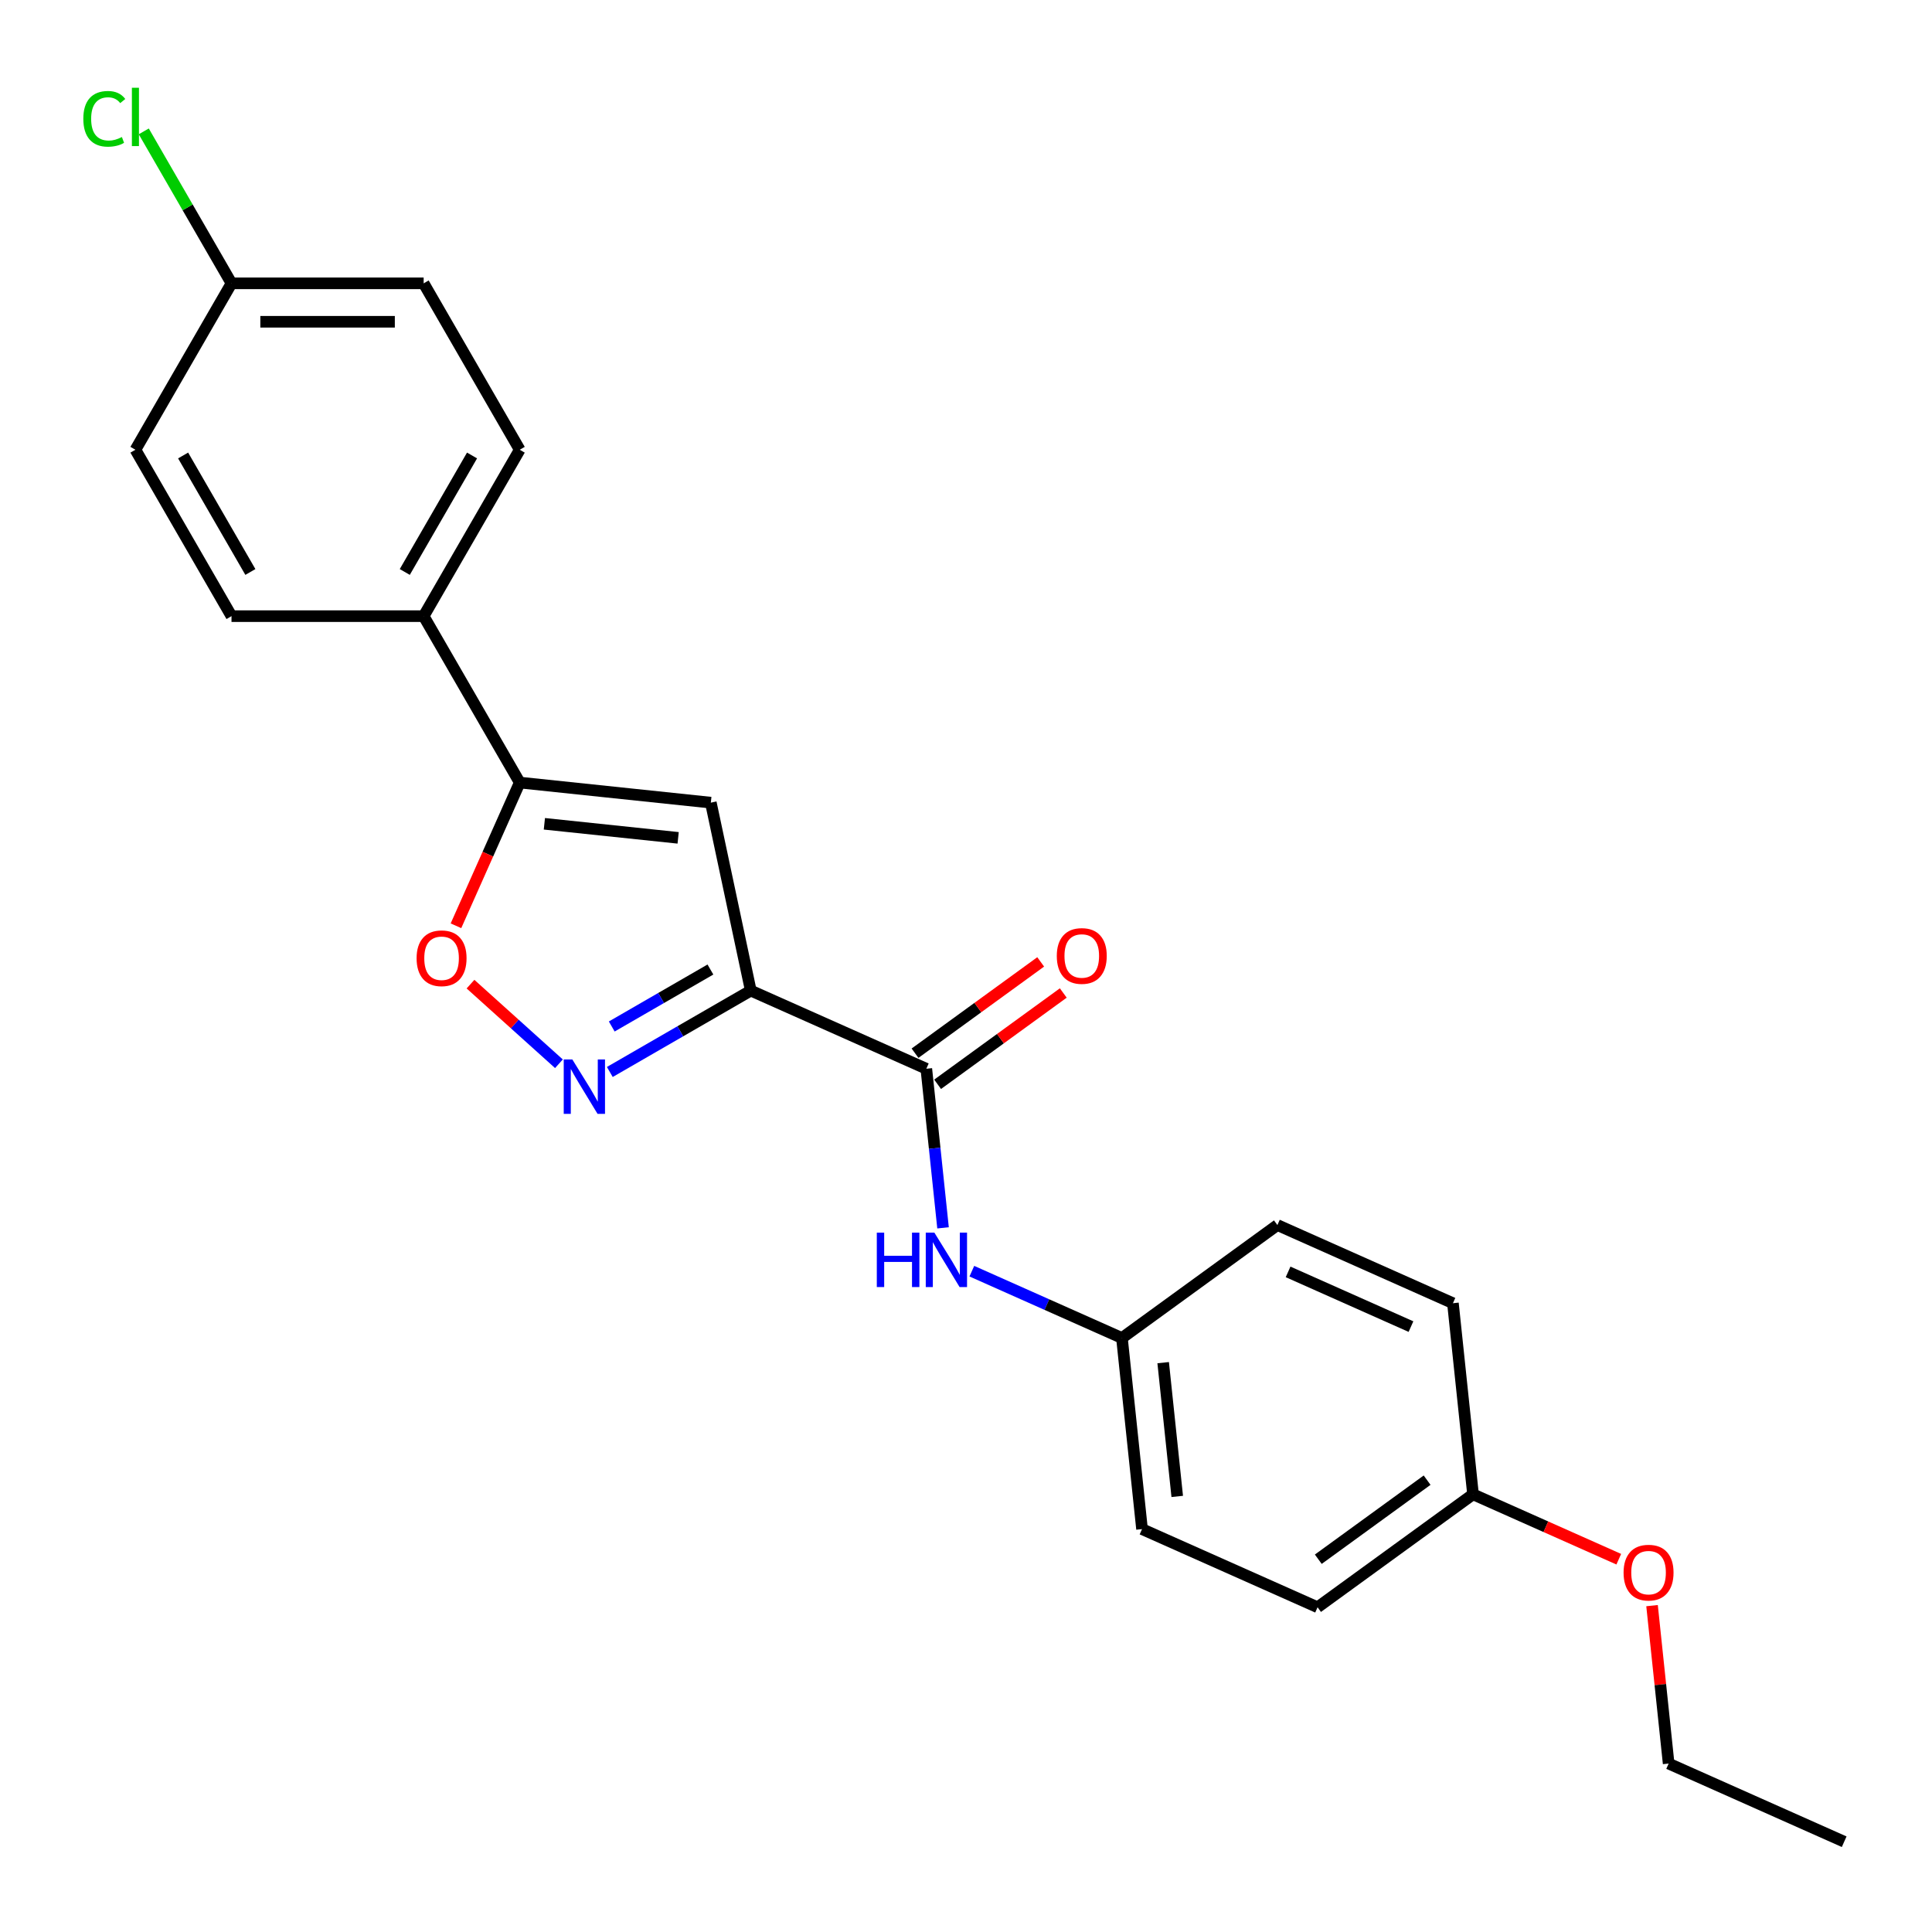 <?xml version='1.0' encoding='iso-8859-1'?>
<svg version='1.1' baseProfile='full'
              xmlns='http://www.w3.org/2000/svg'
                      xmlns:rdkit='http://www.rdkit.org/xml'
                      xmlns:xlink='http://www.w3.org/1999/xlink'
                  xml:space='preserve'
width='1000px' height='1000px' viewBox='0 0 1000 1000'>
<!-- END OF HEADER -->
<rect style='opacity:1.0;fill:#FFFFFF;stroke:none' width='1000' height='1000' x='0' y='0'> </rect>
<path class='bond-0' d='M 388.602,512.731 L 352.12,533.794' style='fill:none;fill-rule:evenodd;stroke:#000000;stroke-width:6px;stroke-linecap:butt;stroke-linejoin:miter;stroke-opacity:1' />
<path class='bond-0' d='M 352.12,533.794 L 315.638,554.856' style='fill:none;fill-rule:evenodd;stroke:#0000FF;stroke-width:6px;stroke-linecap:butt;stroke-linejoin:miter;stroke-opacity:1' />
<path class='bond-0' d='M 367.712,501.823 L 342.174,516.567' style='fill:none;fill-rule:evenodd;stroke:#000000;stroke-width:6px;stroke-linecap:butt;stroke-linejoin:miter;stroke-opacity:1' />
<path class='bond-0' d='M 342.174,516.567 L 316.637,531.311' style='fill:none;fill-rule:evenodd;stroke:#0000FF;stroke-width:6px;stroke-linecap:butt;stroke-linejoin:miter;stroke-opacity:1' />
<path class='bond-1' d='M 388.602,512.731 L 367.924,415.447' style='fill:none;fill-rule:evenodd;stroke:#000000;stroke-width:6px;stroke-linecap:butt;stroke-linejoin:miter;stroke-opacity:1' />
<path class='bond-3' d='M 388.602,512.731 L 479.461,553.183' style='fill:none;fill-rule:evenodd;stroke:#000000;stroke-width:6px;stroke-linecap:butt;stroke-linejoin:miter;stroke-opacity:1' />
<path class='bond-4' d='M 289.302,550.602 L 266.417,529.997' style='fill:none;fill-rule:evenodd;stroke:#0000FF;stroke-width:6px;stroke-linecap:butt;stroke-linejoin:miter;stroke-opacity:1' />
<path class='bond-4' d='M 266.417,529.997 L 243.532,509.391' style='fill:none;fill-rule:evenodd;stroke:#FF0000;stroke-width:6px;stroke-linecap:butt;stroke-linejoin:miter;stroke-opacity:1' />
<path class='bond-2' d='M 367.924,415.447 L 269.012,405.051' style='fill:none;fill-rule:evenodd;stroke:#000000;stroke-width:6px;stroke-linecap:butt;stroke-linejoin:miter;stroke-opacity:1' />
<path class='bond-2' d='M 351.008,433.67 L 281.769,426.393' style='fill:none;fill-rule:evenodd;stroke:#000000;stroke-width:6px;stroke-linecap:butt;stroke-linejoin:miter;stroke-opacity:1' />
<path class='bond-6' d='M 269.012,405.051 L 219.283,318.918' style='fill:none;fill-rule:evenodd;stroke:#000000;stroke-width:6px;stroke-linecap:butt;stroke-linejoin:miter;stroke-opacity:1' />
<path class='bond-23' d='M 269.012,405.051 L 252.509,442.116' style='fill:none;fill-rule:evenodd;stroke:#000000;stroke-width:6px;stroke-linecap:butt;stroke-linejoin:miter;stroke-opacity:1' />
<path class='bond-23' d='M 252.509,442.116 L 236.007,479.181' style='fill:none;fill-rule:evenodd;stroke:#FF0000;stroke-width:6px;stroke-linecap:butt;stroke-linejoin:miter;stroke-opacity:1' />
<path class='bond-5' d='M 479.461,553.183 L 483.788,594.355' style='fill:none;fill-rule:evenodd;stroke:#000000;stroke-width:6px;stroke-linecap:butt;stroke-linejoin:miter;stroke-opacity:1' />
<path class='bond-5' d='M 483.788,594.355 L 488.115,635.526' style='fill:none;fill-rule:evenodd;stroke:#0000FF;stroke-width:6px;stroke-linecap:butt;stroke-linejoin:miter;stroke-opacity:1' />
<path class='bond-7' d='M 485.306,561.23 L 517.83,537.6' style='fill:none;fill-rule:evenodd;stroke:#000000;stroke-width:6px;stroke-linecap:butt;stroke-linejoin:miter;stroke-opacity:1' />
<path class='bond-7' d='M 517.83,537.6 L 550.353,513.971' style='fill:none;fill-rule:evenodd;stroke:#FF0000;stroke-width:6px;stroke-linecap:butt;stroke-linejoin:miter;stroke-opacity:1' />
<path class='bond-7' d='M 473.615,545.137 L 506.138,521.508' style='fill:none;fill-rule:evenodd;stroke:#000000;stroke-width:6px;stroke-linecap:butt;stroke-linejoin:miter;stroke-opacity:1' />
<path class='bond-7' d='M 506.138,521.508 L 538.661,497.878' style='fill:none;fill-rule:evenodd;stroke:#FF0000;stroke-width:6px;stroke-linecap:butt;stroke-linejoin:miter;stroke-opacity:1' />
<path class='bond-10' d='M 503.025,657.958 L 541.87,675.253' style='fill:none;fill-rule:evenodd;stroke:#0000FF;stroke-width:6px;stroke-linecap:butt;stroke-linejoin:miter;stroke-opacity:1' />
<path class='bond-10' d='M 541.87,675.253 L 580.715,692.548' style='fill:none;fill-rule:evenodd;stroke:#000000;stroke-width:6px;stroke-linecap:butt;stroke-linejoin:miter;stroke-opacity:1' />
<path class='bond-8' d='M 219.283,318.918 L 269.012,232.786' style='fill:none;fill-rule:evenodd;stroke:#000000;stroke-width:6px;stroke-linecap:butt;stroke-linejoin:miter;stroke-opacity:1' />
<path class='bond-8' d='M 209.516,296.053 L 244.326,235.76' style='fill:none;fill-rule:evenodd;stroke:#000000;stroke-width:6px;stroke-linecap:butt;stroke-linejoin:miter;stroke-opacity:1' />
<path class='bond-9' d='M 219.283,318.918 L 119.826,318.918' style='fill:none;fill-rule:evenodd;stroke:#000000;stroke-width:6px;stroke-linecap:butt;stroke-linejoin:miter;stroke-opacity:1' />
<path class='bond-14' d='M 269.012,232.786 L 219.283,146.654' style='fill:none;fill-rule:evenodd;stroke:#000000;stroke-width:6px;stroke-linecap:butt;stroke-linejoin:miter;stroke-opacity:1' />
<path class='bond-13' d='M 119.826,318.918 L 70.097,232.786' style='fill:none;fill-rule:evenodd;stroke:#000000;stroke-width:6px;stroke-linecap:butt;stroke-linejoin:miter;stroke-opacity:1' />
<path class='bond-13' d='M 129.593,296.053 L 94.783,235.76' style='fill:none;fill-rule:evenodd;stroke:#000000;stroke-width:6px;stroke-linecap:butt;stroke-linejoin:miter;stroke-opacity:1' />
<path class='bond-16' d='M 580.715,692.548 L 661.178,634.089' style='fill:none;fill-rule:evenodd;stroke:#000000;stroke-width:6px;stroke-linecap:butt;stroke-linejoin:miter;stroke-opacity:1' />
<path class='bond-17' d='M 580.715,692.548 L 591.111,791.461' style='fill:none;fill-rule:evenodd;stroke:#000000;stroke-width:6px;stroke-linecap:butt;stroke-linejoin:miter;stroke-opacity:1' />
<path class='bond-17' d='M 602.057,705.306 L 609.334,774.545' style='fill:none;fill-rule:evenodd;stroke:#000000;stroke-width:6px;stroke-linecap:butt;stroke-linejoin:miter;stroke-opacity:1' />
<path class='bond-11' d='M 119.826,146.654 L 70.097,232.786' style='fill:none;fill-rule:evenodd;stroke:#000000;stroke-width:6px;stroke-linecap:butt;stroke-linejoin:miter;stroke-opacity:1' />
<path class='bond-15' d='M 119.826,146.654 L 97.12,107.326' style='fill:none;fill-rule:evenodd;stroke:#000000;stroke-width:6px;stroke-linecap:butt;stroke-linejoin:miter;stroke-opacity:1' />
<path class='bond-15' d='M 97.12,107.326 L 74.414,67.998' style='fill:none;fill-rule:evenodd;stroke:#00CC00;stroke-width:6px;stroke-linecap:butt;stroke-linejoin:miter;stroke-opacity:1' />
<path class='bond-25' d='M 119.826,146.654 L 219.283,146.654' style='fill:none;fill-rule:evenodd;stroke:#000000;stroke-width:6px;stroke-linecap:butt;stroke-linejoin:miter;stroke-opacity:1' />
<path class='bond-25' d='M 134.744,166.545 L 204.364,166.545' style='fill:none;fill-rule:evenodd;stroke:#000000;stroke-width:6px;stroke-linecap:butt;stroke-linejoin:miter;stroke-opacity:1' />
<path class='bond-12' d='M 762.432,773.454 L 681.97,831.914' style='fill:none;fill-rule:evenodd;stroke:#000000;stroke-width:6px;stroke-linecap:butt;stroke-linejoin:miter;stroke-opacity:1' />
<path class='bond-12' d='M 738.671,766.131 L 682.347,807.052' style='fill:none;fill-rule:evenodd;stroke:#000000;stroke-width:6px;stroke-linecap:butt;stroke-linejoin:miter;stroke-opacity:1' />
<path class='bond-20' d='M 762.432,773.454 L 800.154,790.249' style='fill:none;fill-rule:evenodd;stroke:#000000;stroke-width:6px;stroke-linecap:butt;stroke-linejoin:miter;stroke-opacity:1' />
<path class='bond-20' d='M 800.154,790.249 L 837.875,807.043' style='fill:none;fill-rule:evenodd;stroke:#FF0000;stroke-width:6px;stroke-linecap:butt;stroke-linejoin:miter;stroke-opacity:1' />
<path class='bond-24' d='M 762.432,773.454 L 752.036,674.542' style='fill:none;fill-rule:evenodd;stroke:#000000;stroke-width:6px;stroke-linecap:butt;stroke-linejoin:miter;stroke-opacity:1' />
<path class='bond-19' d='M 661.178,634.089 L 752.036,674.542' style='fill:none;fill-rule:evenodd;stroke:#000000;stroke-width:6px;stroke-linecap:butt;stroke-linejoin:miter;stroke-opacity:1' />
<path class='bond-19' d='M 666.716,658.329 L 730.317,686.646' style='fill:none;fill-rule:evenodd;stroke:#000000;stroke-width:6px;stroke-linecap:butt;stroke-linejoin:miter;stroke-opacity:1' />
<path class='bond-18' d='M 591.111,791.461 L 681.97,831.914' style='fill:none;fill-rule:evenodd;stroke:#000000;stroke-width:6px;stroke-linecap:butt;stroke-linejoin:miter;stroke-opacity:1' />
<path class='bond-21' d='M 855.095,831.073 L 859.391,871.946' style='fill:none;fill-rule:evenodd;stroke:#FF0000;stroke-width:6px;stroke-linecap:butt;stroke-linejoin:miter;stroke-opacity:1' />
<path class='bond-21' d='M 859.391,871.946 L 863.687,912.819' style='fill:none;fill-rule:evenodd;stroke:#000000;stroke-width:6px;stroke-linecap:butt;stroke-linejoin:miter;stroke-opacity:1' />
<path class='bond-22' d='M 863.687,912.819 L 954.545,953.272' style='fill:none;fill-rule:evenodd;stroke:#000000;stroke-width:6px;stroke-linecap:butt;stroke-linejoin:miter;stroke-opacity:1' />
<path  class='atom-1' d='M 296.244 548.376
L 305.473 563.295
Q 306.388 564.767, 307.86 567.432
Q 309.332 570.097, 309.412 570.257
L 309.412 548.376
L 313.151 548.376
L 313.151 576.542
L 309.292 576.542
L 299.387 560.231
Q 298.233 558.322, 297 556.134
Q 295.806 553.946, 295.448 553.269
L 295.448 576.542
L 291.788 576.542
L 291.788 548.376
L 296.244 548.376
' fill='#0000FF'/>
<path  class='atom-5' d='M 215.629 495.989
Q 215.629 489.226, 218.971 485.446
Q 222.313 481.667, 228.559 481.667
Q 234.805 481.667, 238.146 485.446
Q 241.488 489.226, 241.488 495.989
Q 241.488 502.832, 238.107 506.73
Q 234.725 510.589, 228.559 510.589
Q 222.353 510.589, 218.971 506.73
Q 215.629 502.871, 215.629 495.989
M 228.559 507.407
Q 232.855 507.407, 235.163 504.542
Q 237.51 501.638, 237.51 495.989
Q 237.51 490.459, 235.163 487.674
Q 232.855 484.85, 228.559 484.85
Q 224.262 484.85, 221.915 487.635
Q 219.608 490.419, 219.608 495.989
Q 219.608 501.678, 221.915 504.542
Q 224.262 507.407, 228.559 507.407
' fill='#FF0000'/>
<path  class='atom-6' d='M 453.833 638.013
L 457.652 638.013
L 457.652 649.987
L 472.054 649.987
L 472.054 638.013
L 475.873 638.013
L 475.873 666.179
L 472.054 666.179
L 472.054 653.17
L 457.652 653.17
L 457.652 666.179
L 453.833 666.179
L 453.833 638.013
' fill='#0000FF'/>
<path  class='atom-6' d='M 483.631 638.013
L 492.86 652.931
Q 493.775 654.403, 495.247 657.068
Q 496.719 659.734, 496.799 659.893
L 496.799 638.013
L 500.538 638.013
L 500.538 666.179
L 496.679 666.179
L 486.773 649.868
Q 485.62 647.958, 484.387 645.77
Q 483.193 643.582, 482.835 642.906
L 482.835 666.179
L 479.175 666.179
L 479.175 638.013
L 483.631 638.013
' fill='#0000FF'/>
<path  class='atom-8' d='M 546.994 494.804
Q 546.994 488.041, 550.335 484.261
Q 553.677 480.482, 559.923 480.482
Q 566.169 480.482, 569.511 484.261
Q 572.852 488.041, 572.852 494.804
Q 572.852 501.646, 569.471 505.545
Q 566.089 509.404, 559.923 509.404
Q 553.717 509.404, 550.335 505.545
Q 546.994 501.686, 546.994 494.804
M 559.923 506.221
Q 564.22 506.221, 566.527 503.357
Q 568.874 500.453, 568.874 494.804
Q 568.874 489.274, 566.527 486.489
Q 564.22 483.664, 559.923 483.664
Q 555.626 483.664, 553.279 486.449
Q 550.972 489.234, 550.972 494.804
Q 550.972 500.493, 553.279 503.357
Q 555.626 506.221, 559.923 506.221
' fill='#FF0000'/>
<path  class='atom-16' d='M 43.125 61.496
Q 43.125 54.494, 46.387 50.834
Q 49.689 47.135, 55.935 47.135
Q 61.743 47.135, 64.846 51.232
L 62.22 53.38
Q 59.953 50.397, 55.935 50.397
Q 51.678 50.397, 49.41 53.261
Q 47.182 56.086, 47.182 61.496
Q 47.182 67.066, 49.49 69.93
Q 51.837 72.794, 56.372 72.794
Q 59.475 72.794, 63.096 70.925
L 64.21 73.908
Q 62.738 74.863, 60.51 75.42
Q 58.282 75.977, 55.815 75.977
Q 49.689 75.977, 46.387 72.237
Q 43.125 68.498, 43.125 61.496
' fill='#00CC00'/>
<path  class='atom-16' d='M 68.267 45.424
L 71.927 45.424
L 71.927 75.619
L 68.267 75.619
L 68.267 45.424
' fill='#00CC00'/>
<path  class='atom-21' d='M 840.361 813.987
Q 840.361 807.223, 843.703 803.444
Q 847.045 799.665, 853.291 799.665
Q 859.537 799.665, 862.878 803.444
Q 866.22 807.223, 866.22 813.987
Q 866.22 820.829, 862.839 824.728
Q 859.457 828.587, 853.291 828.587
Q 847.085 828.587, 843.703 824.728
Q 840.361 820.869, 840.361 813.987
M 853.291 825.404
Q 857.587 825.404, 859.895 822.54
Q 862.242 819.636, 862.242 813.987
Q 862.242 808.457, 859.895 805.672
Q 857.587 802.847, 853.291 802.847
Q 848.994 802.847, 846.647 805.632
Q 844.34 808.417, 844.34 813.987
Q 844.34 819.675, 846.647 822.54
Q 848.994 825.404, 853.291 825.404
' fill='#FF0000'/>
</svg>
